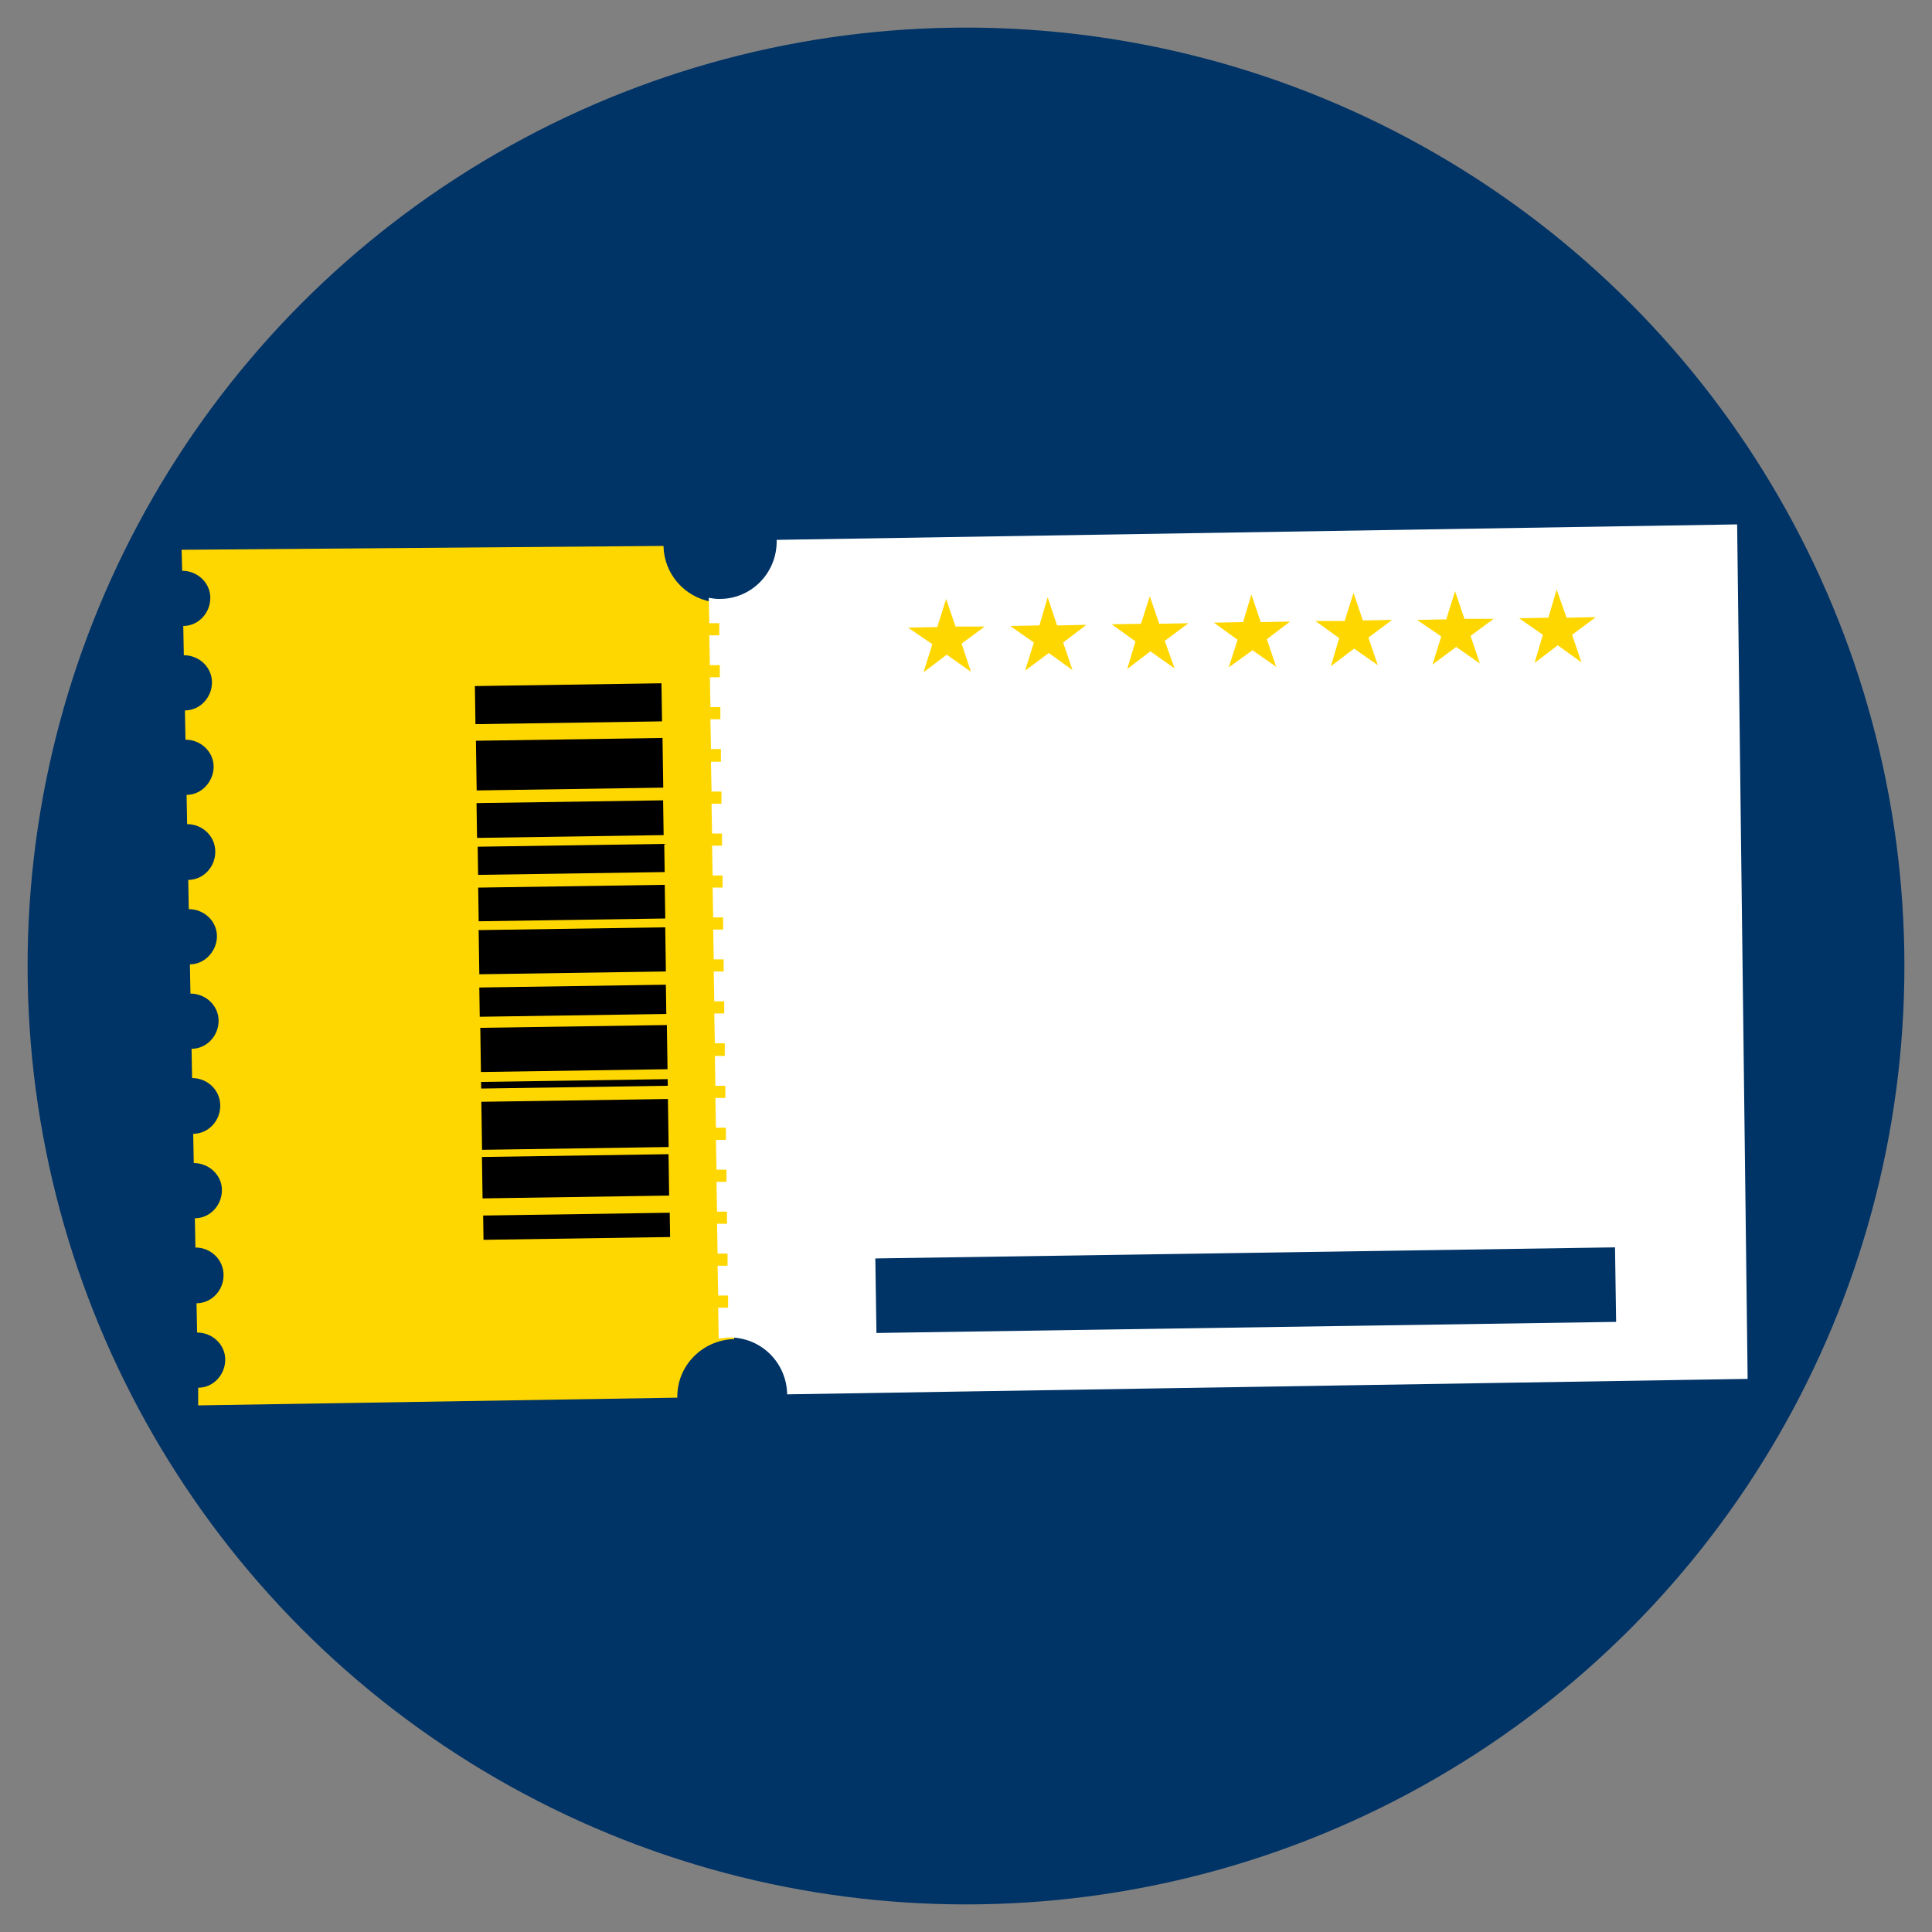 <?xml version="1.0" encoding="utf-8"?>
<!-- Generator: Adobe Illustrator 26.0.1, SVG Export Plug-In . SVG Version: 6.00 Build 0)  -->
<svg version="1.1" id="Calque_1" xmlns="http://www.w3.org/2000/svg" xmlns:xlink="http://www.w3.org/1999/xlink" x="0px" y="0px"
	 viewBox="0 0 35 35" style="enable-background:new 0 0 35 35;" xml:space="preserve">
<rect x="0" y="0" width="35" height="35" fill="#808080" stroke="none"/>
<style type="text/css">
	.st0{fill:#003366;}
	.st1{fill:#FFD700;}
	.st2{clip-path:url(#SVGID_00000000219060909171804710000002763234691205917322_);}
	.st3{fill-rule:evenodd;clip-rule:evenodd;fill:#FFD700;}
	.st4{fill:none;stroke:#FFFFFF;stroke-width:0.2;stroke-linecap:round;stroke-linejoin:round;}
	.st5{fill:none;stroke:#FFFFFF;stroke-width:0.2;stroke-linecap:round;stroke-linejoin:round;stroke-dasharray:0.909,0.909;}
	.st6{fill:#FFFFFF;}
</style>
<circle class="st0" cx="17.5" cy="17.5" r="17"/>
<g>
	<g>
		<polygon class="st1" points="12.21,25.36 12.21,25.36 3.53,25.5 		"/>
		<path class="st1" d="M13.23,23.54l-0.01-0.54l0-0.22l-0.01-0.54l0-0.22l-0.01-0.54l0-0.22l-0.01-0.54l0-0.22l-0.01-0.54l0-0.22
			l-0.01-0.54l0-0.23l-0.01-0.54l0-0.22l-0.01-0.54l0-0.22l-0.01-0.54l0-0.22l-0.01-0.54l0-0.22l-0.01-0.54l0-0.22l-0.01-0.54
			l0-0.22l-0.01-0.54l0-0.23l-0.01-0.54l0-0.22l-0.01-0.54l0-0.22l-0.01-0.54l0-0.22l-0.01-0.44c-0.06,0-0.12-0.01-0.18-0.02
			c-0.48-0.09-0.85-0.5-0.86-1.01L3.29,9.96l0.01,0.38c0.28,0,0.51,0.22,0.51,0.49c0,0.28-0.22,0.51-0.49,0.51l0.01,0.53
			c0.28,0,0.51,0.22,0.51,0.49c0,0.28-0.22,0.51-0.49,0.51l0.01,0.53c0.28,0,0.51,0.22,0.51,0.49s-0.22,0.51-0.49,0.51l0.01,0.53
			c0.28,0,0.51,0.22,0.51,0.5c0,0.28-0.22,0.51-0.49,0.51l0.01,0.53c0.28,0,0.51,0.22,0.51,0.49s-0.22,0.51-0.49,0.51l0.01,0.53
			c0.28,0,0.51,0.22,0.51,0.49c0,0.28-0.22,0.51-0.49,0.51l0.01,0.53c0.28,0,0.51,0.22,0.51,0.5c0,0.28-0.22,0.51-0.49,0.51
			l0.01,0.53c0.28,0,0.51,0.22,0.51,0.49c0,0.28-0.22,0.51-0.49,0.51l0.01,0.53c0.28,0,0.51,0.22,0.51,0.5
			c0,0.28-0.22,0.51-0.49,0.51l0.01,0.53c0.28,0,0.51,0.22,0.51,0.49c0,0.28-0.22,0.51-0.49,0.51l0,0.32l8.68-0.14
			c-0.01-0.57,0.44-1.03,1-1.06l0,0c0.01,0,0.02,0,0.03,0l-0.01-0.54L13.23,23.54z"/>
		<g>
			<g>
				<rect x="8.61" y="12.4" transform="matrix(1 -0.015 0.015 1 -0.193 0.158)" width="3.38" height="0.69"/>
			</g>
			<g>
				<rect x="8.63" y="13.39" transform="matrix(1 -0.015 0.015 1 -0.209 0.159)" width="3.38" height="0.9"/>
			</g>
			<g>
				<rect x="8.64" y="14.52" transform="matrix(1 -0.015 0.015 1 -0.225 0.159)" width="3.38" height="0.63"/>
			</g>
			<g>
				<rect x="8.66" y="15.31" transform="matrix(1 -0.015 0.015 1 -0.236 0.159)" width="3.38" height="0.51"/>
			</g>
			<g>
				<rect x="8.67" y="16.05" transform="matrix(1 -0.015 0.015 1 -0.248 0.16)" width="3.38" height="0.61"/>
			</g>
			<g>
				<rect x="8.68" y="16.82" transform="matrix(1 -0.015 0.015 1 -0.261 0.16)" width="3.38" height="0.8"/>
			</g>
			<g>
				<rect x="8.69" y="17.86" transform="matrix(1 -0.015 0.015 1 -0.275 0.16)" width="3.38" height="0.53"/>
			</g>
			<g>
				<rect x="8.71" y="18.59" transform="matrix(1 -0.015 0.015 1 -0.288 0.161)" width="3.38" height="0.8"/>
			</g>
			<g>
				<rect x="8.72" y="19.57" transform="matrix(1 -0.015 0.015 1 -0.298 0.161)" width="3.38" height="0.12"/>
			</g>
			<g>
				<rect x="8.73" y="19.93" transform="matrix(1 -0.015 0.015 1 -0.309 0.161)" width="3.38" height="0.87"/>
			</g>
			<g>
				<rect x="8.76" y="21.99" transform="matrix(1 -0.015 0.015 1 -0.337 0.162)" width="3.38" height="0.44"/>
			</g>
			<g>
				<rect x="8.74" y="20.93" transform="matrix(1 -0.015 0.015 1 -0.323 0.161)" width="3.38" height="0.75"/>
			</g>
		</g>
	</g>
	<g>
		<path class="st6" d="M31.47,9.5l-17.4,0.28l0,0.01c0.01,0.58-0.45,1.06-1.03,1.06c-0.01,0-0.01,0-0.02,0l0,0
			c-0.06,0-0.12-0.01-0.18-0.02l0.01,0.46l0.18,0l0,0.22l0,0l-0.18,0l0.01,0.54l0.18,0l0,0.22l0,0l-0.18,0l0.01,0.54l0.18,0l0,0
			l0,0.22l-0.18,0l0.01,0.54c0,0,0.16,0,0.18,0l0,0.23v0l-0.18,0l0.01,0.54c0,0,0.17,0,0.18,0l0,0.22v0c-0.01,0-0.18,0-0.18,0
			l0.01,0.54l0.18,0v0l0,0.22v0c-0.01,0-0.18,0-0.18,0l0.01,0.54l0.18,0l0,0.22l0,0c-0.01,0-0.18,0-0.18,0l0.01,0.54l0.18,0l0,0.22
			l-0.18,0l0.01,0.54l0.18,0l0,0.22l-0.18,0l0.01,0.54l0.18,0l0,0.22l0,0l-0.18,0l0.01,0.54c0,0,0.18,0,0.18,0l0,0.23l0,0l-0.18,0
			l0.01,0.54c0,0,0.17,0,0.18,0l0,0.22v0c-0.01,0-0.18,0-0.18,0l0.01,0.54c0,0,0.17,0,0.18,0l0,0.22l0,0c-0.01,0-0.18,0-0.18,0
			l0.01,0.54l0.18,0l0,0.22l0,0c-0.01,0-0.18,0-0.18,0l0.01,0.54l0.18,0l0,0.22l-0.18,0l0.01,0.54l0.18,0l0,0l0,0.22l0,0l-0.18,0
			l0.01,0.54l0.18,0l0,0l0,0.22l-0.18,0l0.01,0.56c0.08-0.01,0.16-0.02,0.18-0.02c0,0,0,0,0,0l0,0c0,0,0,0,0,0
			c0.58-0.01,1.05,0.45,1.06,1.03l17.4-0.28L31.47,9.5z"/>
	</g>
	
		<rect x="15.87" y="22.69" transform="matrix(1 -0.015 0.015 1 -0.353 0.346)" class="st0" width="13.4" height="1.35"/>
	<polygon class="st1" points="17.14,10.85 17.31,11.35 17.84,11.35 17.42,11.66 17.59,12.17 17.15,11.86 16.73,12.18 16.89,11.67 
		16.45,11.37 16.98,11.36 	"/>
	<polygon class="st1" points="18.98,10.82 19.15,11.33 19.68,11.32 19.26,11.64 19.43,12.14 19,11.83 18.57,12.15 18.73,11.64 
		18.3,11.34 18.83,11.33 	"/>
	<polygon class="st1" points="20.83,10.8 21,11.3 21.53,11.29 21.1,11.61 21.28,12.11 20.84,11.8 20.42,12.12 20.57,11.62 
		20.14,11.31 20.67,11.3 	"/>
	<polygon class="st1" points="22.67,10.77 22.84,11.27 23.37,11.26 22.95,11.58 23.12,12.08 22.69,11.78 22.26,12.09 22.42,11.59 
		21.99,11.28 22.52,11.27 	"/>
	<polygon class="st1" points="24.52,10.74 24.69,11.24 25.22,11.23 24.79,11.55 24.96,12.05 24.53,11.75 24.11,12.07 24.26,11.56 
		23.83,11.25 24.36,11.25 	"/>
	<polygon class="st1" points="26.36,10.71 26.53,11.21 27.06,11.21 26.64,11.52 26.81,12.02 26.38,11.72 25.95,12.04 26.11,11.53 
		25.67,11.23 26.2,11.22 	"/>
	<polygon class="st1" points="28.2,10.68 28.38,11.19 28.91,11.18 28.48,11.5 28.65,12 28.22,11.69 27.8,12.01 27.95,11.5 
		27.52,11.2 28.05,11.19 	"/>
</g>
</svg>
